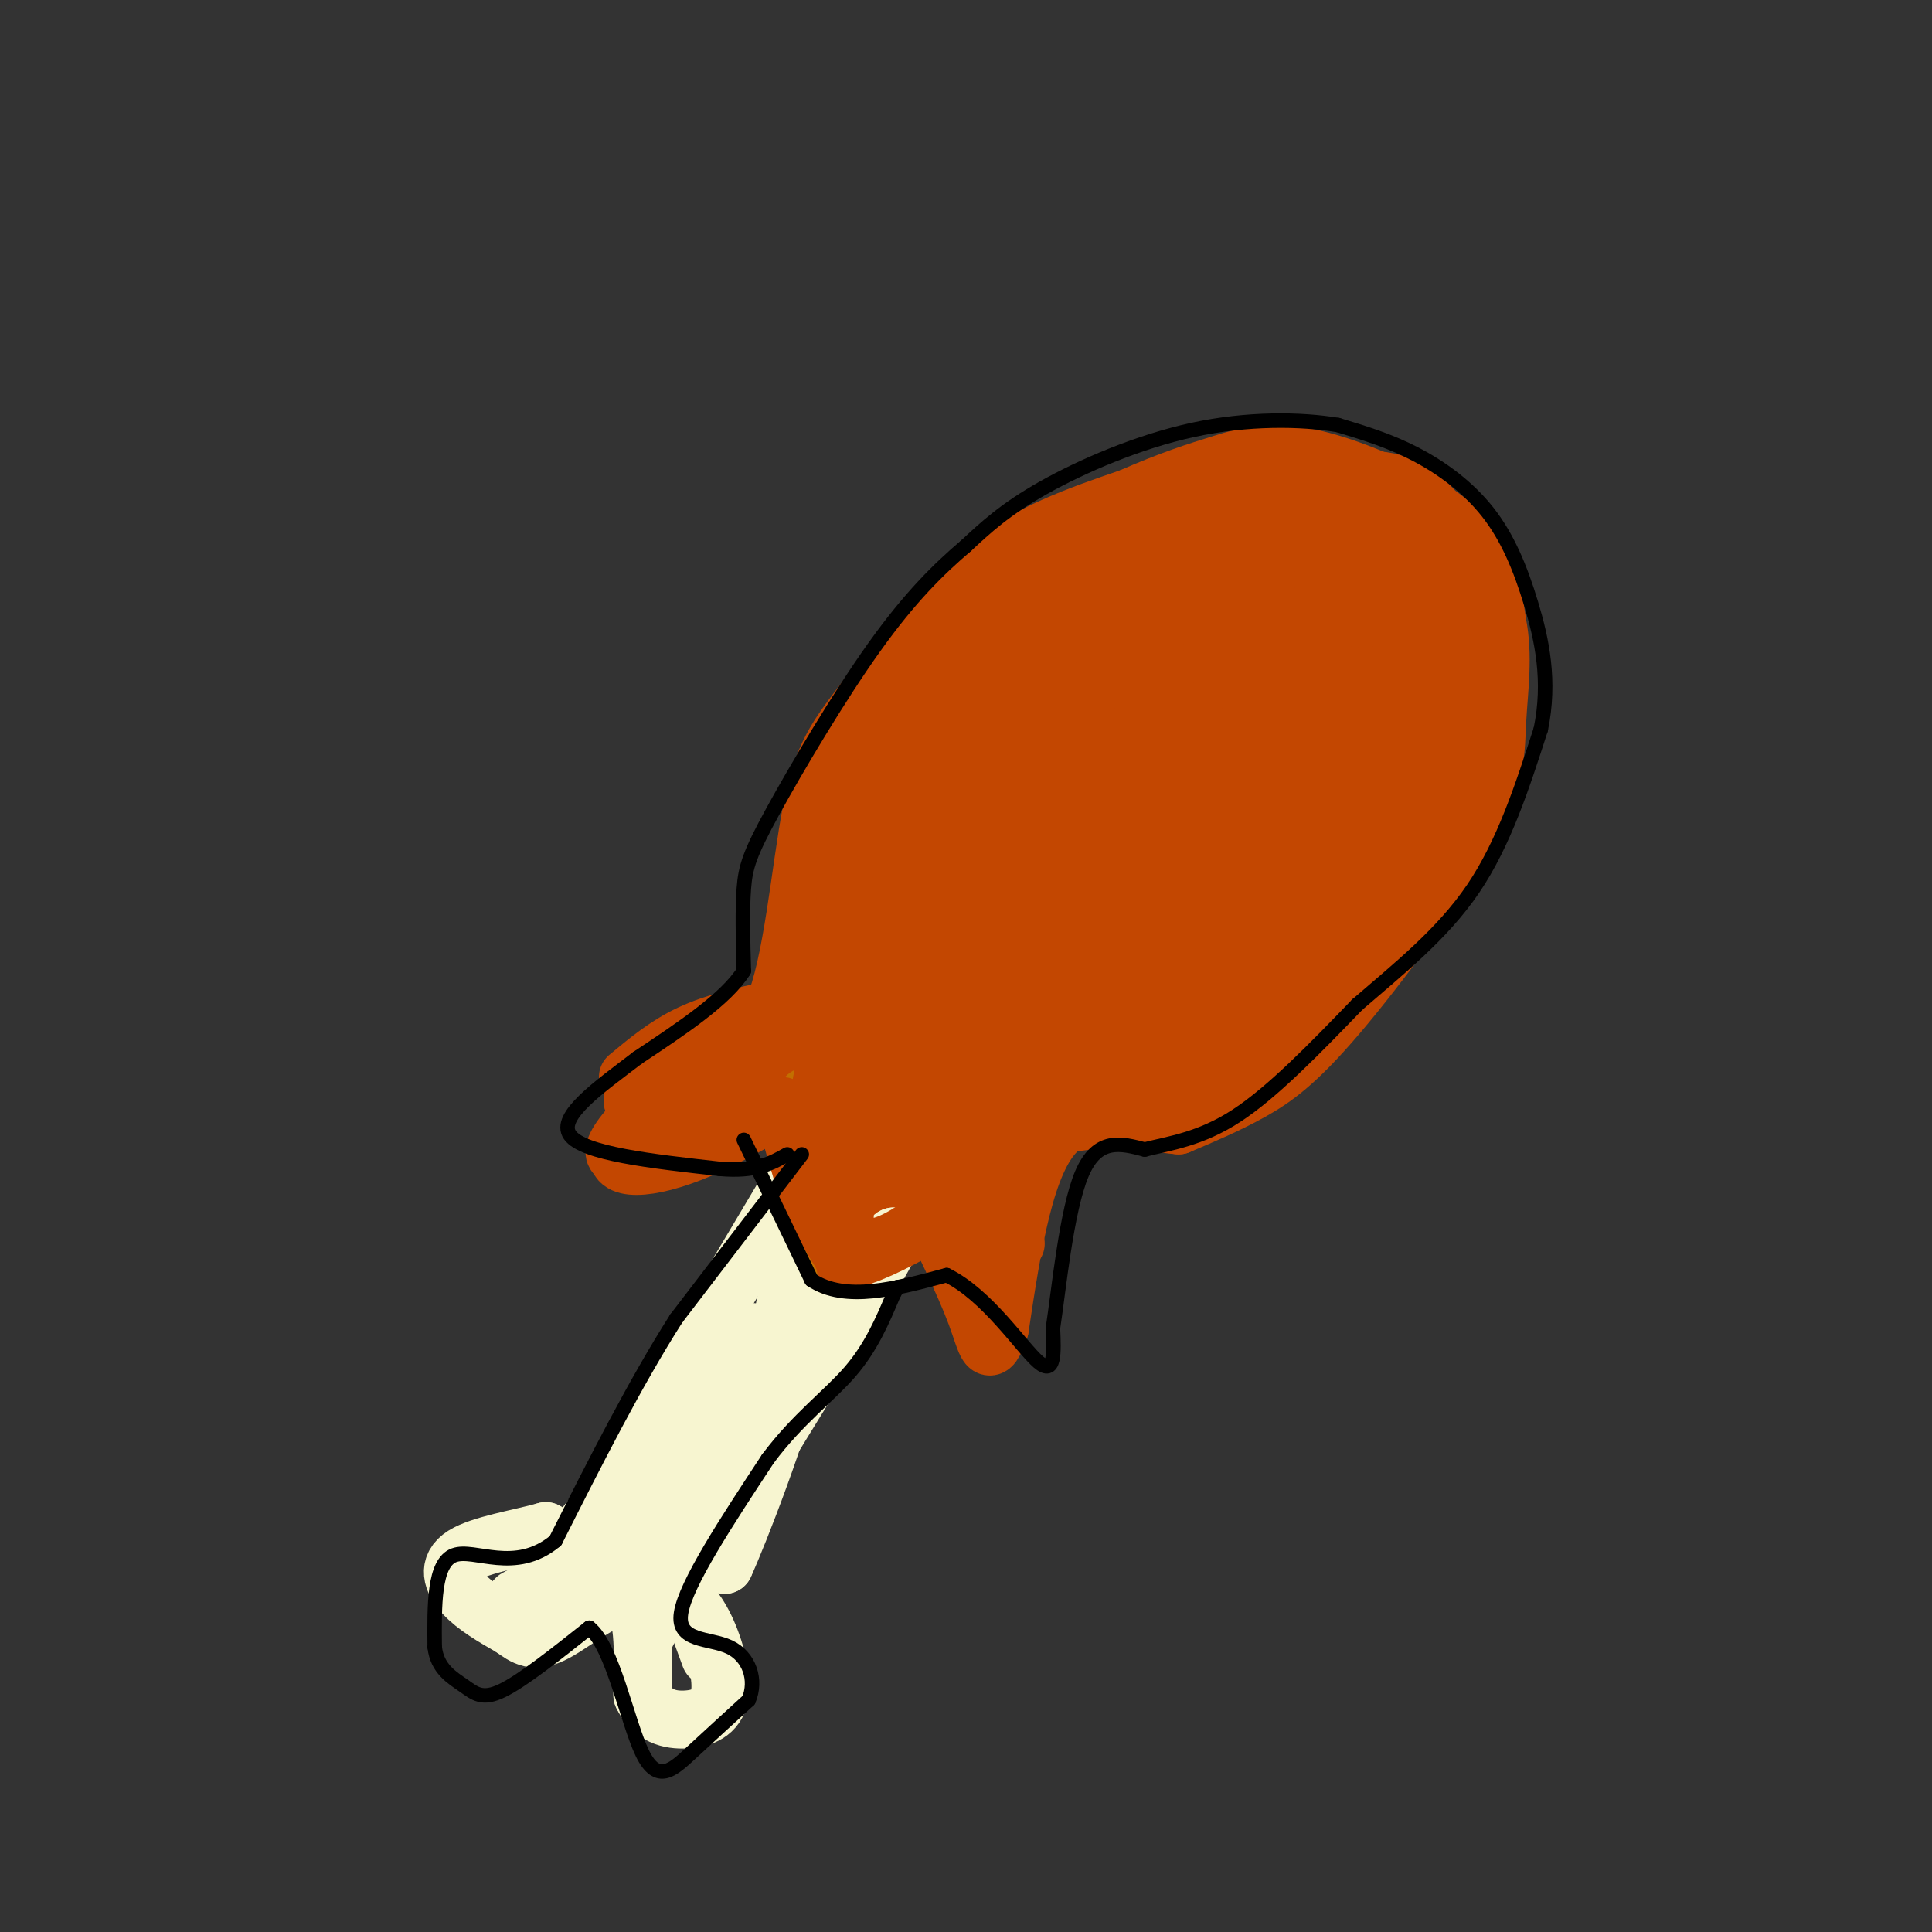 <svg viewBox='0 0 400 400' version='1.1' xmlns='http://www.w3.org/2000/svg' xmlns:xlink='http://www.w3.org/1999/xlink'><rect x="0" y="0" width="400" height="400" fill="#333333" stroke="none"/><g fill='none' stroke='#C34701' stroke-width='12' stroke-linecap='round' stroke-linejoin='round'><path d='M408,136c5.333,-4.750 10.667,-9.500 15,-12c4.333,-2.500 7.667,-2.750 11,-3'/><path d='M130,223c4.000,-3.333 8.000,-6.667 13,-9c5.000,-2.333 11.000,-3.667 17,-5'/><path d='M160,209c4.059,-9.048 5.707,-29.167 8,-41c2.293,-11.833 5.233,-15.378 11,-23c5.767,-7.622 14.362,-19.321 24,-27c9.638,-7.679 20.319,-11.340 31,-15'/><path d='M234,103c8.381,-3.686 13.834,-5.400 19,-7c5.166,-1.600 10.045,-3.085 19,-1c8.955,2.085 21.987,7.738 29,14c7.013,6.262 8.006,13.131 9,20'/><path d='M310,129c1.382,6.783 0.337,13.740 0,20c-0.337,6.260 0.033,11.822 -6,23c-6.033,11.178 -18.471,27.971 -27,38c-8.529,10.029 -13.151,13.294 -18,16c-4.849,2.706 -9.924,4.853 -15,7'/><path d='M244,233c-7.356,-0.511 -18.244,-5.289 -25,1c-6.756,6.289 -9.378,23.644 -12,41'/><path d='M207,275c-2.444,6.867 -2.556,3.533 -5,-3c-2.444,-6.533 -7.222,-16.267 -12,-26'/><path d='M190,246c-4.869,-1.857 -11.042,6.500 -15,11c-3.958,4.500 -5.702,5.143 -5,-1c0.702,-6.143 3.851,-19.071 7,-32'/><path d='M177,224c-4.345,-2.357 -18.708,7.750 -30,13c-11.292,5.250 -19.512,5.643 -19,2c0.512,-3.643 9.756,-11.321 19,-19'/><path d='M147,220c4.000,-3.833 4.500,-3.917 5,-4'/><path d='M140,223c2.118,1.458 4.236,2.915 16,-4c11.764,-6.915 33.174,-22.204 29,-18c-4.174,4.204 -33.931,27.901 -35,30c-1.069,2.099 26.552,-17.400 37,-25c10.448,-7.600 3.724,-3.300 -3,1'/><path d='M184,207c-8.786,2.786 -29.250,9.250 -42,17c-12.750,7.750 -17.786,16.786 -13,15c4.786,-1.786 19.393,-14.393 34,-27'/><path d='M163,212c0.333,-1.833 -15.833,7.083 -32,16'/><path d='M131,228c7.238,-4.048 41.333,-22.167 55,-30c13.667,-7.833 6.905,-5.381 3,2c-3.905,7.381 -4.952,19.690 -6,32'/><path d='M183,232c1.509,-5.231 8.281,-34.309 7,-30c-1.281,4.309 -10.614,42.006 -14,52c-3.386,9.994 -0.825,-7.716 2,-18c2.825,-10.284 5.912,-13.142 9,-16'/><path d='M187,220c0.789,3.946 -1.737,21.810 -1,22c0.737,0.190 4.737,-17.295 7,-18c2.263,-0.705 2.789,15.370 3,21c0.211,5.630 0.105,0.815 0,-4'/><path d='M196,241c-1.851,-6.202 -6.479,-19.706 -3,-15c3.479,4.706 15.067,27.622 17,31c1.933,3.378 -5.787,-12.783 -9,-22c-3.213,-9.217 -1.918,-11.491 -1,-12c0.918,-0.509 1.459,0.745 2,2'/><path d='M202,225c1.339,8.588 3.688,29.057 1,30c-2.688,0.943 -10.413,-17.639 -15,-24c-4.587,-6.361 -6.035,-0.501 -7,4c-0.965,4.501 -1.446,7.643 -1,9c0.446,1.357 1.821,0.931 3,2c1.179,1.069 2.164,3.634 5,-5c2.836,-8.634 7.525,-28.467 9,-36c1.475,-7.533 -0.262,-2.767 -2,2'/><path d='M195,207c-4.132,11.671 -13.461,39.848 -9,33c4.461,-6.848 22.711,-48.722 24,-51c1.289,-2.278 -14.384,35.041 -14,40c0.384,4.959 16.824,-22.440 23,-32c6.176,-9.560 2.088,-1.280 -2,7'/><path d='M217,204c-6.376,13.619 -21.317,44.166 -20,43c1.317,-1.166 18.893,-34.045 21,-32c2.107,2.045 -11.255,39.013 -15,48c-3.745,8.987 2.128,-10.006 8,-29'/><path d='M211,234c0.667,-2.000 -1.667,7.500 -4,17'/></g>
<g fill='none' stroke='#C34701' stroke-width='28' stroke-linecap='round' stroke-linejoin='round'><path d='M228,167c-3.862,1.057 -7.723,2.114 -12,5c-4.277,2.886 -8.969,7.602 -13,13c-4.031,5.398 -7.402,11.478 -8,16c-0.598,4.522 1.578,7.484 3,9c1.422,1.516 2.092,1.584 4,2c1.908,0.416 5.056,1.178 12,-13c6.944,-14.178 17.684,-43.297 19,-53c1.316,-9.703 -6.794,0.011 -16,9c-9.206,8.989 -19.509,17.255 -27,27c-7.491,9.745 -12.171,20.970 -14,27c-1.829,6.030 -0.808,6.866 1,7c1.808,0.134 4.404,-0.433 7,-1'/><path d='M184,215c5.144,-5.019 14.502,-17.067 15,-20c0.498,-2.933 -7.866,3.249 -12,5c-4.134,1.751 -4.038,-0.928 -4,-5c0.038,-4.072 0.019,-9.536 0,-15'/><path d='M183,180c0.935,-5.131 3.271,-10.458 7,-16c3.729,-5.542 8.850,-11.300 13,-16c4.150,-4.700 7.329,-8.343 15,-13c7.671,-4.657 19.836,-10.329 32,-16'/><path d='M250,119c9.036,-3.357 15.625,-3.750 11,-2c-4.625,1.750 -20.464,5.643 -34,15c-13.536,9.357 -24.768,24.179 -36,39'/><path d='M191,171c-4.829,1.740 1.097,-13.410 6,-23c4.903,-9.590 8.781,-13.620 12,-17c3.219,-3.380 5.777,-6.108 13,-9c7.223,-2.892 19.112,-5.946 31,-9'/><path d='M253,113c10.467,-2.422 21.133,-3.978 28,-2c6.867,1.978 9.933,7.489 13,13'/><path d='M294,124c3.622,6.156 6.178,15.044 5,23c-1.178,7.956 -6.089,14.978 -11,22'/><path d='M288,169c-3.667,6.893 -7.333,13.125 -11,18c-3.667,4.875 -7.333,8.393 -15,14c-7.667,5.607 -19.333,13.304 -31,21'/><path d='M231,222c-8.665,3.705 -14.828,2.467 -15,1c-0.172,-1.467 5.646,-3.164 14,-10c8.354,-6.836 19.244,-18.810 28,-31c8.756,-12.190 15.378,-24.595 22,-37'/><path d='M280,145c0.829,-5.364 -8.097,-0.273 -13,1c-4.903,1.273 -5.781,-1.273 -15,14c-9.219,15.273 -26.777,48.364 -27,47c-0.223,-1.364 16.888,-37.182 34,-73'/><path d='M259,134c7.347,-16.354 8.715,-20.738 11,-23c2.285,-2.262 5.486,-2.401 9,-3c3.514,-0.599 7.339,-1.657 11,2c3.661,3.657 7.158,12.030 6,18c-1.158,5.970 -6.970,9.538 -10,11c-3.030,1.462 -3.277,0.817 -4,-1c-0.723,-1.817 -1.921,-4.805 -2,-8c-0.079,-3.195 0.960,-6.598 2,-10'/><path d='M282,120c0.667,-2.333 1.333,-3.167 2,-4'/></g>
<g fill='none' stroke='#F7F5D0' stroke-width='12' stroke-linecap='round' stroke-linejoin='round'><path d='M168,238c0.000,0.000 -44.000,74.000 -44,74'/><path d='M124,312c-9.167,13.167 -10.083,9.083 -11,5'/><path d='M113,317c-5.429,1.512 -13.500,2.792 -17,5c-3.500,2.208 -2.429,5.345 0,8c2.429,2.655 6.214,4.827 10,7'/><path d='M106,337c2.726,1.964 4.542,3.375 9,1c4.458,-2.375 11.560,-8.536 15,-7c3.440,1.536 3.220,10.768 3,20'/><path d='M133,351c2.053,4.335 5.684,5.172 9,5c3.316,-0.172 6.316,-1.354 7,-5c0.684,-3.646 -0.947,-9.756 -3,-14c-2.053,-4.244 -4.526,-6.622 -7,-9'/><path d='M139,328c-1.356,-2.689 -1.244,-4.911 5,-14c6.244,-9.089 18.622,-25.044 31,-41'/><path d='M175,273c5.833,-8.667 4.917,-9.833 4,-11'/><path d='M179,262c-3.244,2.022 -13.356,12.578 -16,12c-2.644,-0.578 2.178,-12.289 7,-24'/><path d='M170,250c0.733,-6.311 -0.933,-10.089 -2,-6c-1.067,4.089 -1.533,16.044 -2,28'/><path d='M166,272c2.833,2.000 10.917,-7.000 19,-16'/><path d='M185,256c-3.756,8.356 -22.644,37.244 -31,52c-8.356,14.756 -6.178,15.378 -4,16'/><path d='M150,324c2.807,-6.073 11.825,-29.257 14,-40c2.175,-10.743 -2.491,-9.046 -10,6c-7.509,15.046 -17.860,43.442 -20,48c-2.140,4.558 3.930,-14.721 10,-34'/><path d='M144,304c5.206,-13.470 13.220,-30.147 12,-28c-1.220,2.147 -11.675,23.116 -17,33c-5.325,9.884 -5.522,8.681 -9,10c-3.478,1.319 -10.239,5.159 -17,9'/><path d='M113,328c-4.802,2.324 -8.308,3.633 -5,3c3.308,-0.633 13.429,-3.209 19,-8c5.571,-4.791 6.592,-11.797 8,-12c1.408,-0.203 3.204,6.399 5,13'/><path d='M140,324c2.000,5.333 4.500,12.167 7,19'/></g>
<g fill='none' stroke='#C26F01' stroke-width='12' stroke-linecap='round' stroke-linejoin='round'><path d='M167,227c0.000,0.000 5.000,35.000 5,35'/></g>
<g fill='none' stroke='#C34701' stroke-width='12' stroke-linecap='round' stroke-linejoin='round'><path d='M162,229c0.000,0.000 5.000,17.000 5,17'/><path d='M167,246c2.167,5.333 5.083,10.167 8,15'/><path d='M175,261c8.178,-1.311 24.622,-12.089 30,-16c5.378,-3.911 -0.311,-0.956 -6,2'/><path d='M199,247c-5.726,4.583 -17.042,15.042 -23,10c-5.958,-5.042 -6.560,-25.583 -6,-32c0.560,-6.417 2.280,1.292 4,9'/><path d='M174,234c0.833,6.167 0.917,17.083 1,28'/></g>
<g fill='none' stroke='#000000' stroke-width='3' stroke-linecap='round' stroke-linejoin='round'><path d='M166,239c0.000,0.000 -26.000,34.000 -26,34'/><path d='M140,273c-8.500,13.333 -16.750,29.667 -25,46'/><path d='M115,319c-8.378,6.978 -16.822,1.422 -21,3c-4.178,1.578 -4.089,10.289 -4,19'/><path d='M90,341c0.476,4.536 3.667,6.375 6,8c2.333,1.625 3.810,3.036 8,1c4.190,-2.036 11.095,-7.518 18,-13'/><path d='M122,337c4.821,3.738 7.875,19.583 11,26c3.125,6.417 6.321,3.405 10,0c3.679,-3.405 7.839,-7.202 12,-11'/><path d='M155,352c1.762,-4.155 0.167,-9.042 -4,-11c-4.167,-1.958 -10.905,-0.988 -10,-7c0.905,-6.012 9.452,-19.006 18,-32'/><path d='M159,302c6.178,-8.267 12.622,-12.933 17,-18c4.378,-5.067 6.689,-10.533 9,-16'/><path d='M185,268c1.500,-2.667 0.750,-1.333 0,0'/><path d='M154,236c0.000,0.000 14.000,29.000 14,29'/><path d='M168,265c7.000,4.667 17.500,1.833 28,-1'/><path d='M196,264c8.444,4.156 15.556,15.044 19,18c3.444,2.956 3.222,-2.022 3,-7'/><path d='M218,275c1.222,-7.978 2.778,-24.422 6,-32c3.222,-7.578 8.111,-6.289 13,-5'/><path d='M237,238c5.133,-1.311 11.467,-2.089 19,-7c7.533,-4.911 16.267,-13.956 25,-23'/><path d='M281,208c8.600,-7.444 17.600,-14.556 24,-24c6.400,-9.444 10.200,-21.222 14,-33'/><path d='M319,151c2.070,-10.014 0.246,-18.550 -2,-26c-2.246,-7.450 -4.912,-13.813 -9,-19c-4.088,-5.187 -9.596,-9.196 -15,-12c-5.404,-2.804 -10.702,-4.402 -16,-6'/><path d='M277,88c-7.607,-1.274 -18.625,-1.458 -30,1c-11.375,2.458 -23.107,7.560 -31,12c-7.893,4.440 -11.946,8.220 -16,12'/><path d='M200,113c-5.601,4.753 -11.604,10.635 -19,21c-7.396,10.365 -16.183,25.214 -21,34c-4.817,8.786 -5.662,11.510 -6,16c-0.338,4.490 -0.169,10.745 0,17'/><path d='M154,201c-3.667,5.833 -12.833,11.917 -22,18'/><path d='M132,219c-7.911,6.044 -16.689,12.156 -14,16c2.689,3.844 16.844,5.422 31,7'/><path d='M149,242c7.500,0.667 10.750,-1.167 14,-3'/></g>
</svg>